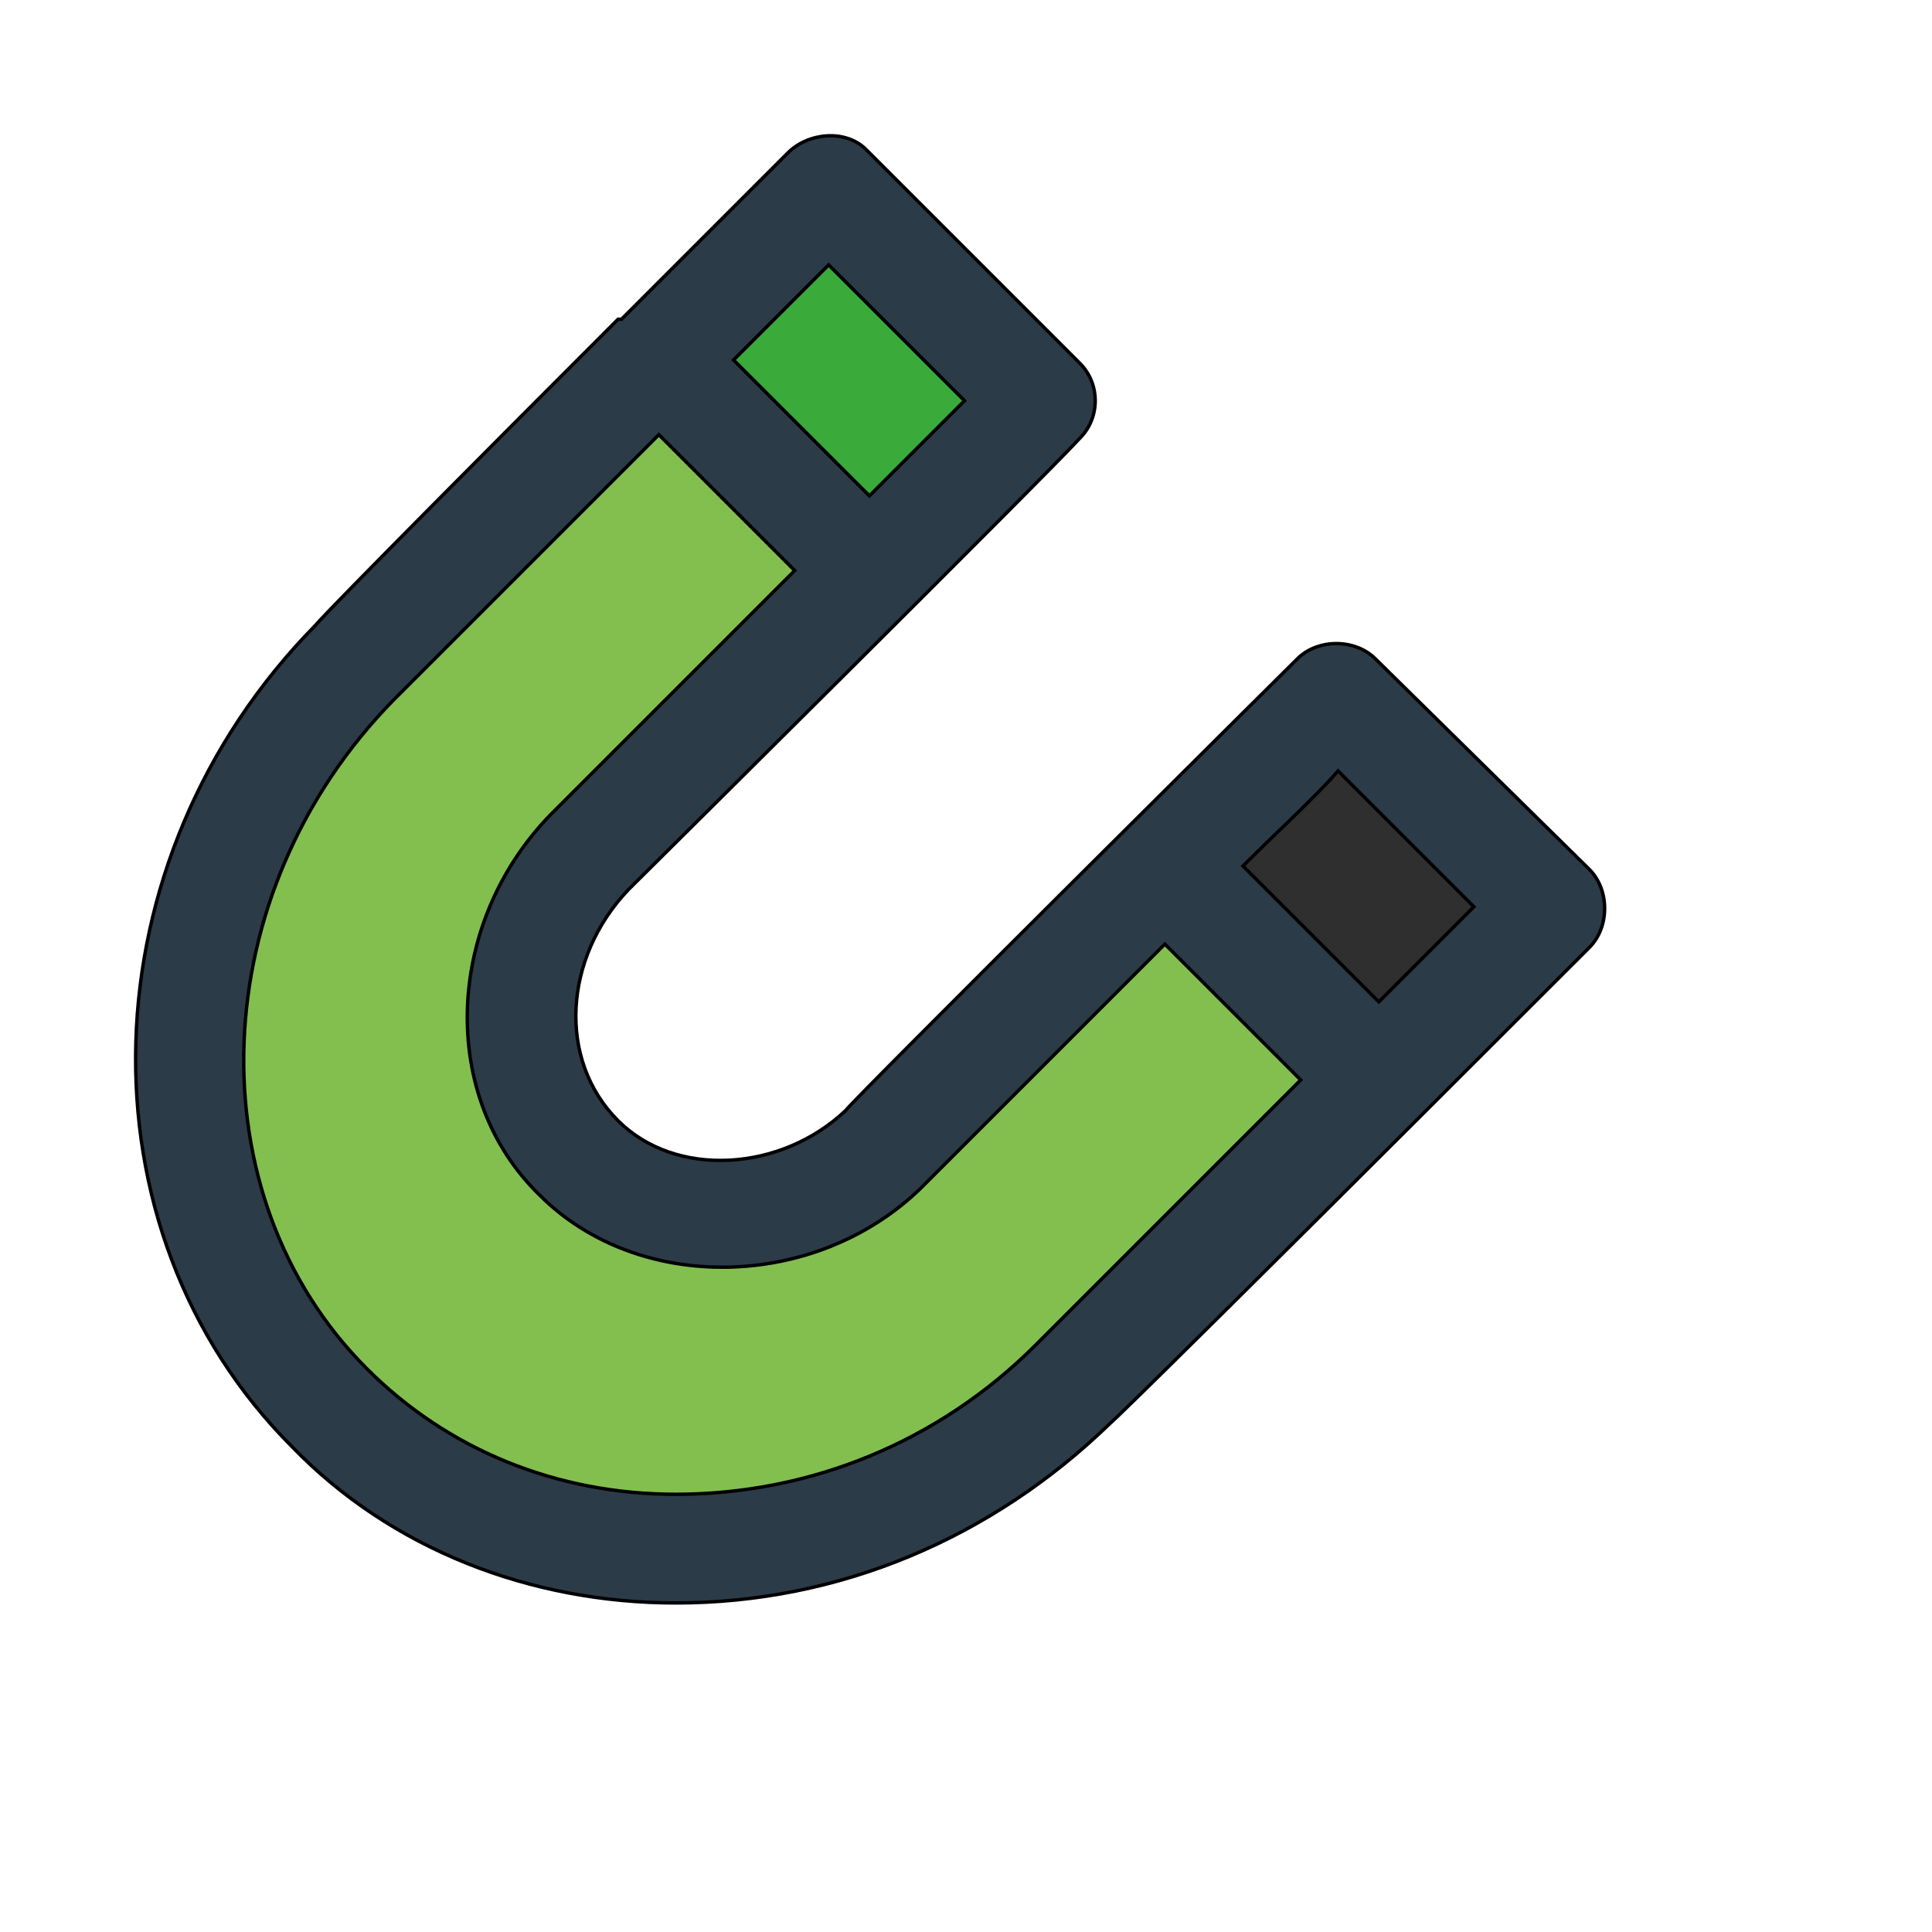 <svg id="th_wav_magnet" width="100%" height="100%" xmlns="http://www.w3.org/2000/svg" version="1.1" xmlns:xlink="http://www.w3.org/1999/xlink" xmlns:svgjs="http://svgjs.com/svgjs" preserveAspectRatio="xMidYMin slice" data-uid="wav_magnet" data-keyword="wav_magnet" viewBox="0 0 512 512" transform="matrix(0.9,0,0,0.9,0,0)" data-colors="[&quot;#3b933f&quot;,&quot;#2b3b47&quot;,&quot;#3aaa3a&quot;,&quot;#83bf4f&quot;,&quot;#2f2f2f&quot;]"><defs id="SvgjsDefs17792" fill="#3b933f"></defs><path id="th_wav_magnet_0" d="M468 256L405 194C399 188 388 188 382 194C382 194 251 324 249 327C230 345 199 347 182 330C164 312 166 282 185 262C187 260 309 139 318 129C324 123 324 113 318 107L255 44C249 38 238 39 232 45C213 64 197 80 183 94C183 94 183 94 182 94C182 94 182 94 182 94C93 183 93 184 93 184C25 253 22 362 86 426C115 456 156 472 199 472C247 472 292 453 327 419C327 419 328 419 468 279C474 273 474 262 468 256Z " fill-rule="evenodd" fill="#2b3b47" stroke-width="1" stroke="#000000"></path><path id="th_wav_magnet_1" d="M244 78L284 118C274 128 265 137 256 146L216 106C227 95 237 85 244 78Z " fill-rule="evenodd" fill="#3aaa3a" stroke-width="1" stroke="#000000"></path><path id="th_wav_magnet_2" d="M305 396C276 425 238 440 199 440C164 440 132 427 108 403C57 352 60 263 116 206C117 205 157 165 194 128L234 168C165 237 162 240 162 240C131 272 129 323 159 352C188 381 240 380 271 350C271 350 308 313 343 278L383 318C346 355 306 395 305 396Z " fill-rule="evenodd" fill="#83bf4f" stroke-width="1" stroke="#000000"></path><path id="th_wav_magnet_3" d="M406 295L366 255C377 244 387 235 394 227L434 267C427 274 417 284 406 295Z " fill-rule="evenodd" fill="#2f2f2f" stroke-width="1" stroke="#000000"></path></svg>